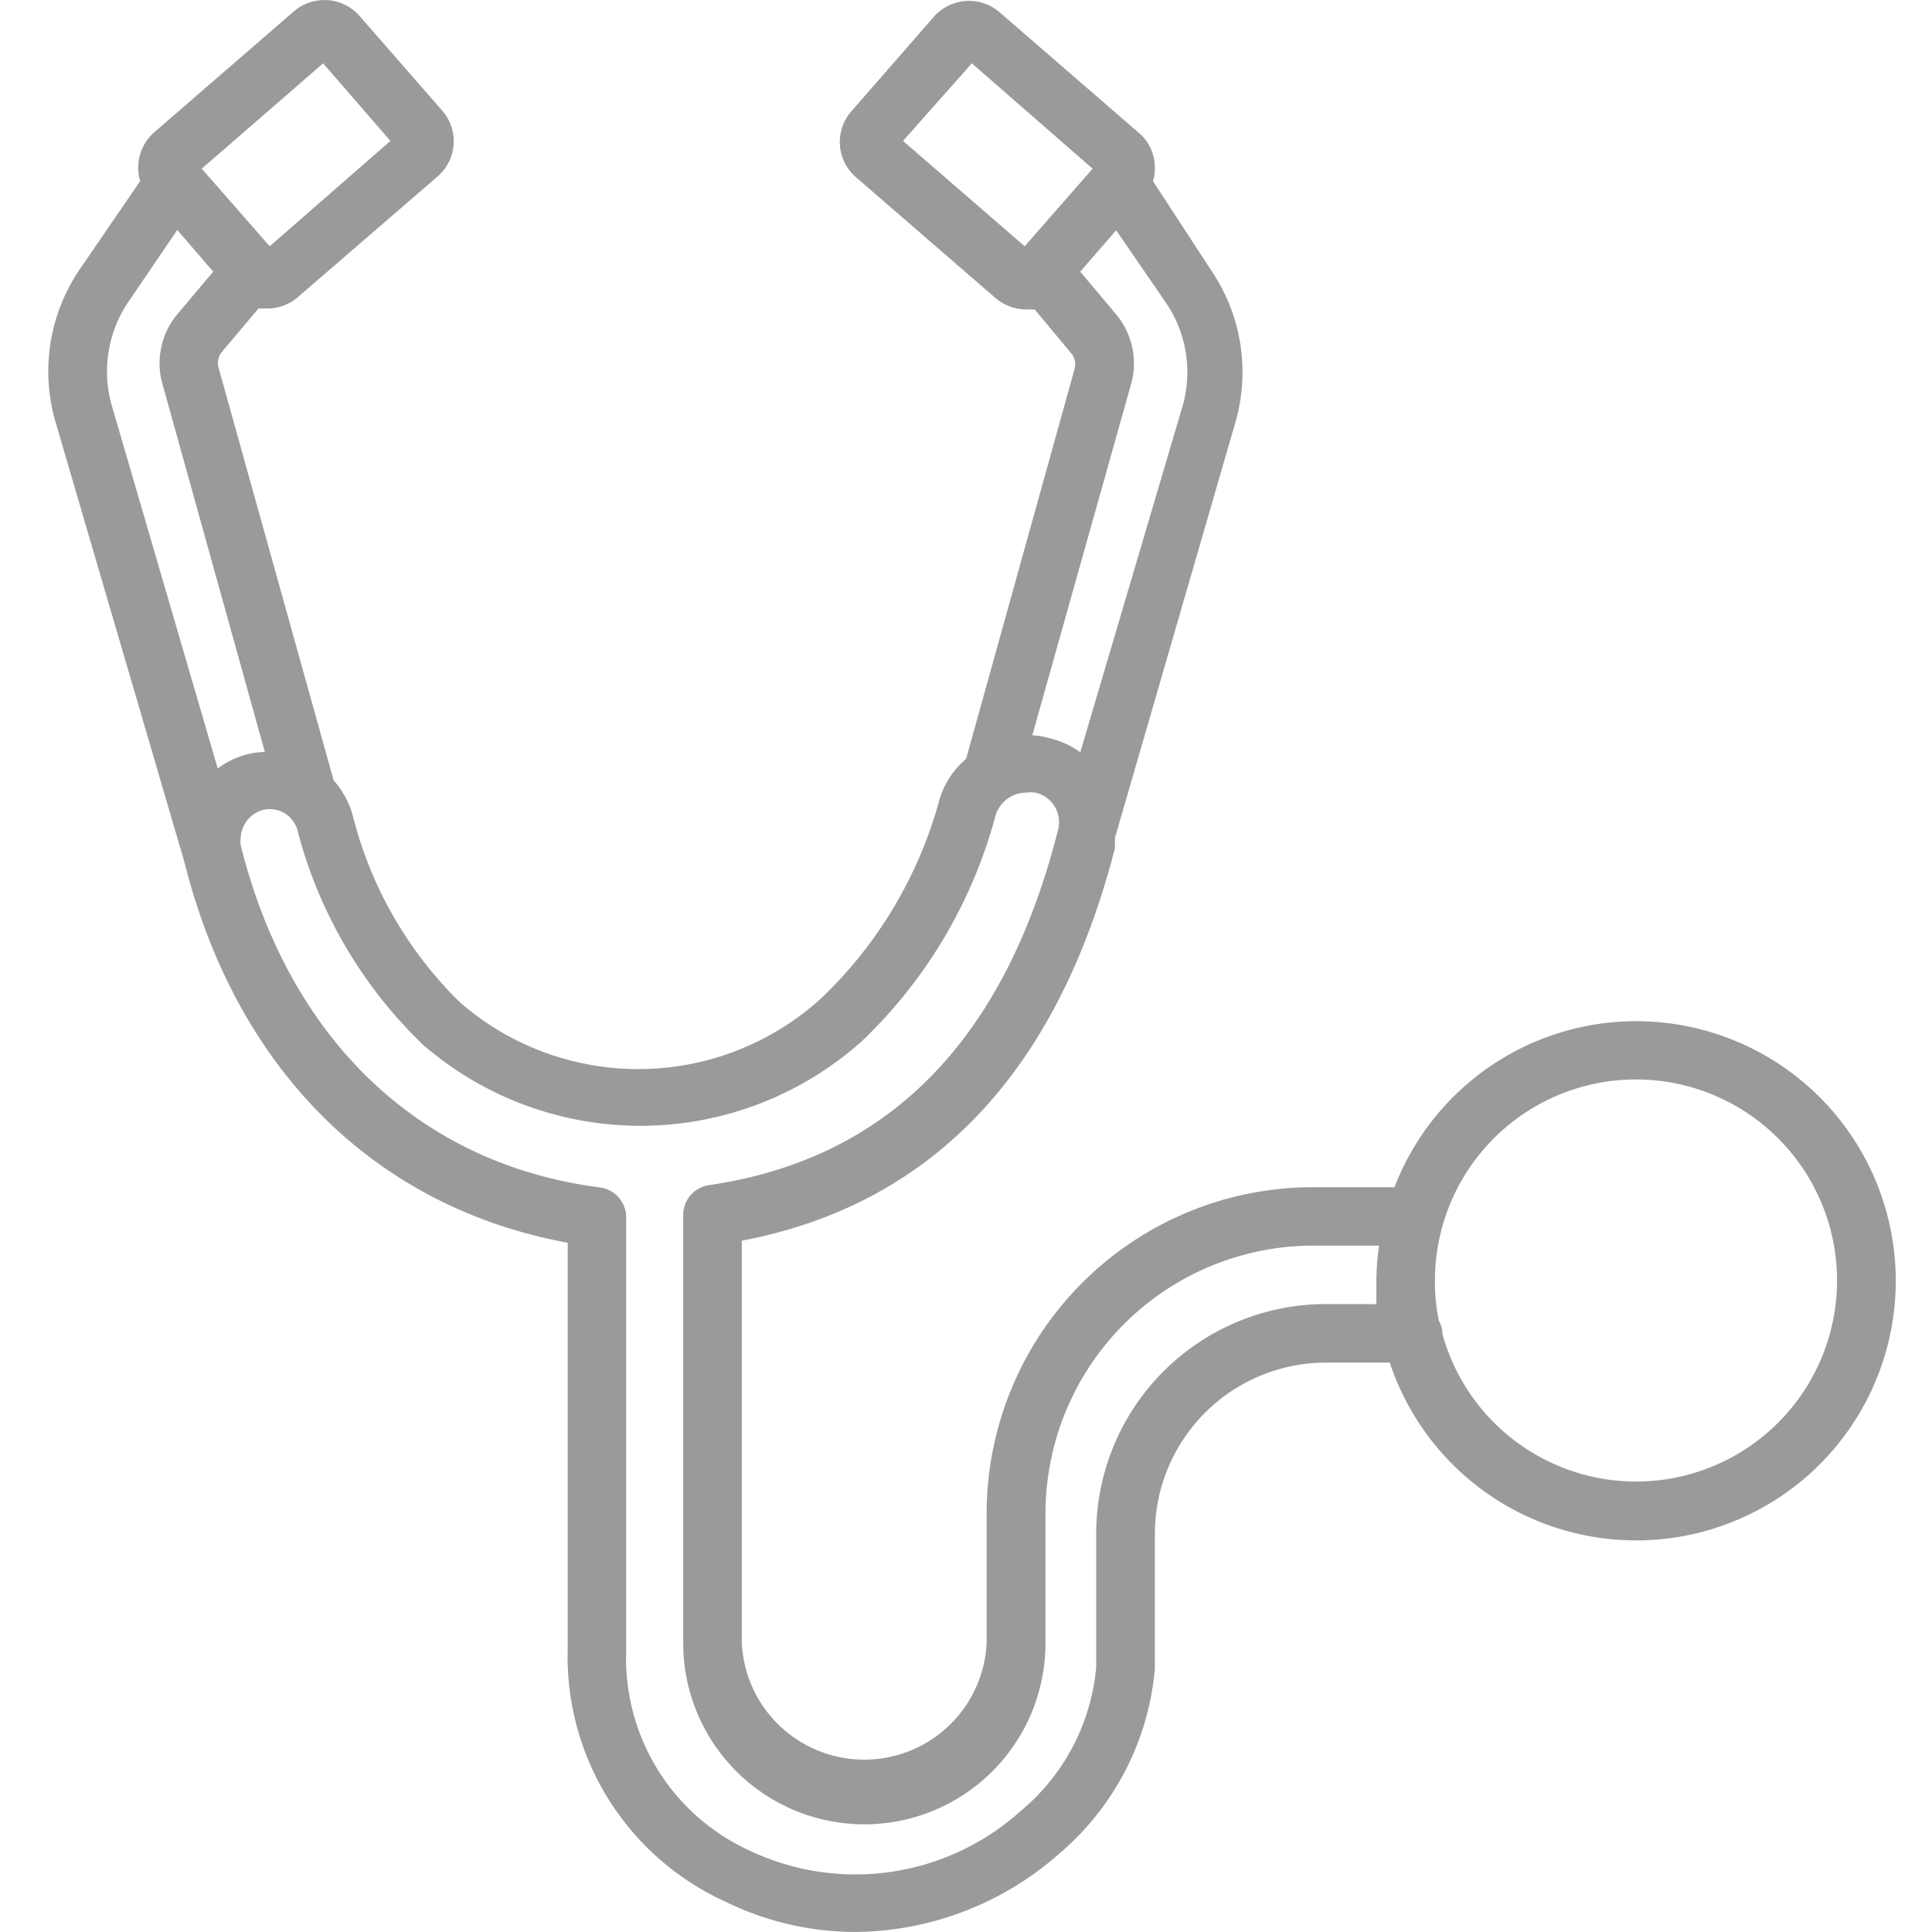 <svg xmlns="http://www.w3.org/2000/svg" width="80" height="80" viewBox="0 0 80 80">
  <g id="グループ_483" data-name="グループ 483" transform="translate(-804 -1229)">
    <path id="パス_292" data-name="パス 292" d="M519.81,317.5a10.725,10.725,0,0,0-10,6.875h-3.388a13.513,13.513,0,0,0-13.5,13.5v5.375a5.075,5.075,0,0,1-10.138,0V326.589c7.875-1.5,13.063-6.976,15.45-16.251v-.425l5-17.25a7.5,7.5,0,0,0-1.013-6.25l-2.413-3.7a1.752,1.752,0,0,0,.075-.675,1.888,1.888,0,0,0-.662-1.325l-5.775-5a1.938,1.938,0,0,0-2.713.2l-3.425,3.925a1.926,1.926,0,0,0,.2,2.713l5.775,5a1.95,1.95,0,0,0,1.25.475h.138a1.336,1.336,0,0,0,.237,0l1.513,1.813a.723.723,0,0,1,.15.625l-4.5,16.175a3.494,3.494,0,0,0-1.113,1.725,17.8,17.8,0,0,1-4.9,8.2,11.249,11.249,0,0,1-14.938.163,16.4,16.4,0,0,1-4.45-7.763,3.664,3.664,0,0,0-.788-1.437l-4.762-17.076a.748.748,0,0,1,.112-.637l1.538-1.825h.387a1.928,1.928,0,0,0,1.25-.475l5.788-5a1.924,1.924,0,0,0,.188-2.712l-3.426-3.925a1.938,1.938,0,0,0-2.725-.188l-5.775,5a1.938,1.938,0,0,0-.662,1.325,1.994,1.994,0,0,0,.075.7l-2.5,3.651a7.5,7.5,0,0,0-1.025,6.25L459.7,310.9c2.175,8.663,7.938,14.313,15.875,15.775v16.813a11.151,11.151,0,0,0,6.538,10.475,12.267,12.267,0,0,0,5.35,1.251,12.909,12.909,0,0,0,8.475-3.251,11.342,11.342,0,0,0,3.95-7.65v-5.6a7.089,7.089,0,0,1,7.088-7.075h2.638a10.75,10.75,0,1,0,10.2-14.138M489.459,281.05l2.85-3.213,5,4.363-2.812,3.213Zm9.463,10a3.175,3.175,0,0,0-.613-2.787l-1.512-1.8,1.487-1.713,2.038,2.963a5.123,5.123,0,0,1,.737,4.237L496.8,306.363a3.666,3.666,0,0,0-1.25-.575,3.133,3.133,0,0,0-.738-.125Zm-33.476-13.213,2.788,3.213-5,4.363-2.812-3.213Zm-8.063,9.876,2.025-2.975,1.488,1.725-1.525,1.812a3.165,3.165,0,0,0-.588,2.8l4.25,15.276a3.358,3.358,0,0,0-1.95.687l-4.4-15.075a5.141,5.141,0,0,1,.7-4.25m49.589,41.5a9.513,9.513,0,0,0-9.513,9.5v5.513a8.746,8.746,0,0,1-3.137,5.987,10.224,10.224,0,0,1-11.176,1.65,8.75,8.75,0,0,1-5.15-8.287V325.639a1.249,1.249,0,0,0-1.05-1.25c-7.5-.95-12.9-6.126-14.913-14.176a.988.988,0,0,1,0-.287,1.252,1.252,0,0,1,.888-1.163,1.187,1.187,0,0,1,1.462.825,18.886,18.886,0,0,0,5.2,8.888,13.75,13.75,0,0,0,18.188-.163,20.085,20.085,0,0,0,5.525-9.35,1.325,1.325,0,0,1,1.25-.925,1.278,1.278,0,0,1,.4,0,1.25,1.25,0,0,1,.942,1.5c-.005.022-.011.045-.017.067-2.213,8.75-7.088,13.625-14.476,14.688a1.249,1.249,0,0,0-1.037,1.25v17.713a7.5,7.5,0,1,0,15,0v-5.375a11.1,11.1,0,0,1,11.076-11.088h2.737a11.156,11.156,0,0,0-.112,1.45v.975Zm12.838,7.35a8.326,8.326,0,0,1-8.013-6.1,1.17,1.17,0,0,0-.15-.563,7.711,7.711,0,0,1-.162-1.625,8.325,8.325,0,1,1,8.362,8.288h-.037" transform="translate(351.933 953.785)" fill="#9a9a9a"/>
    <rect id="長方形_515" data-name="長方形 515" width="80" height="80" transform="translate(804 1229)" fill="none"/>
  </g>
</svg>
